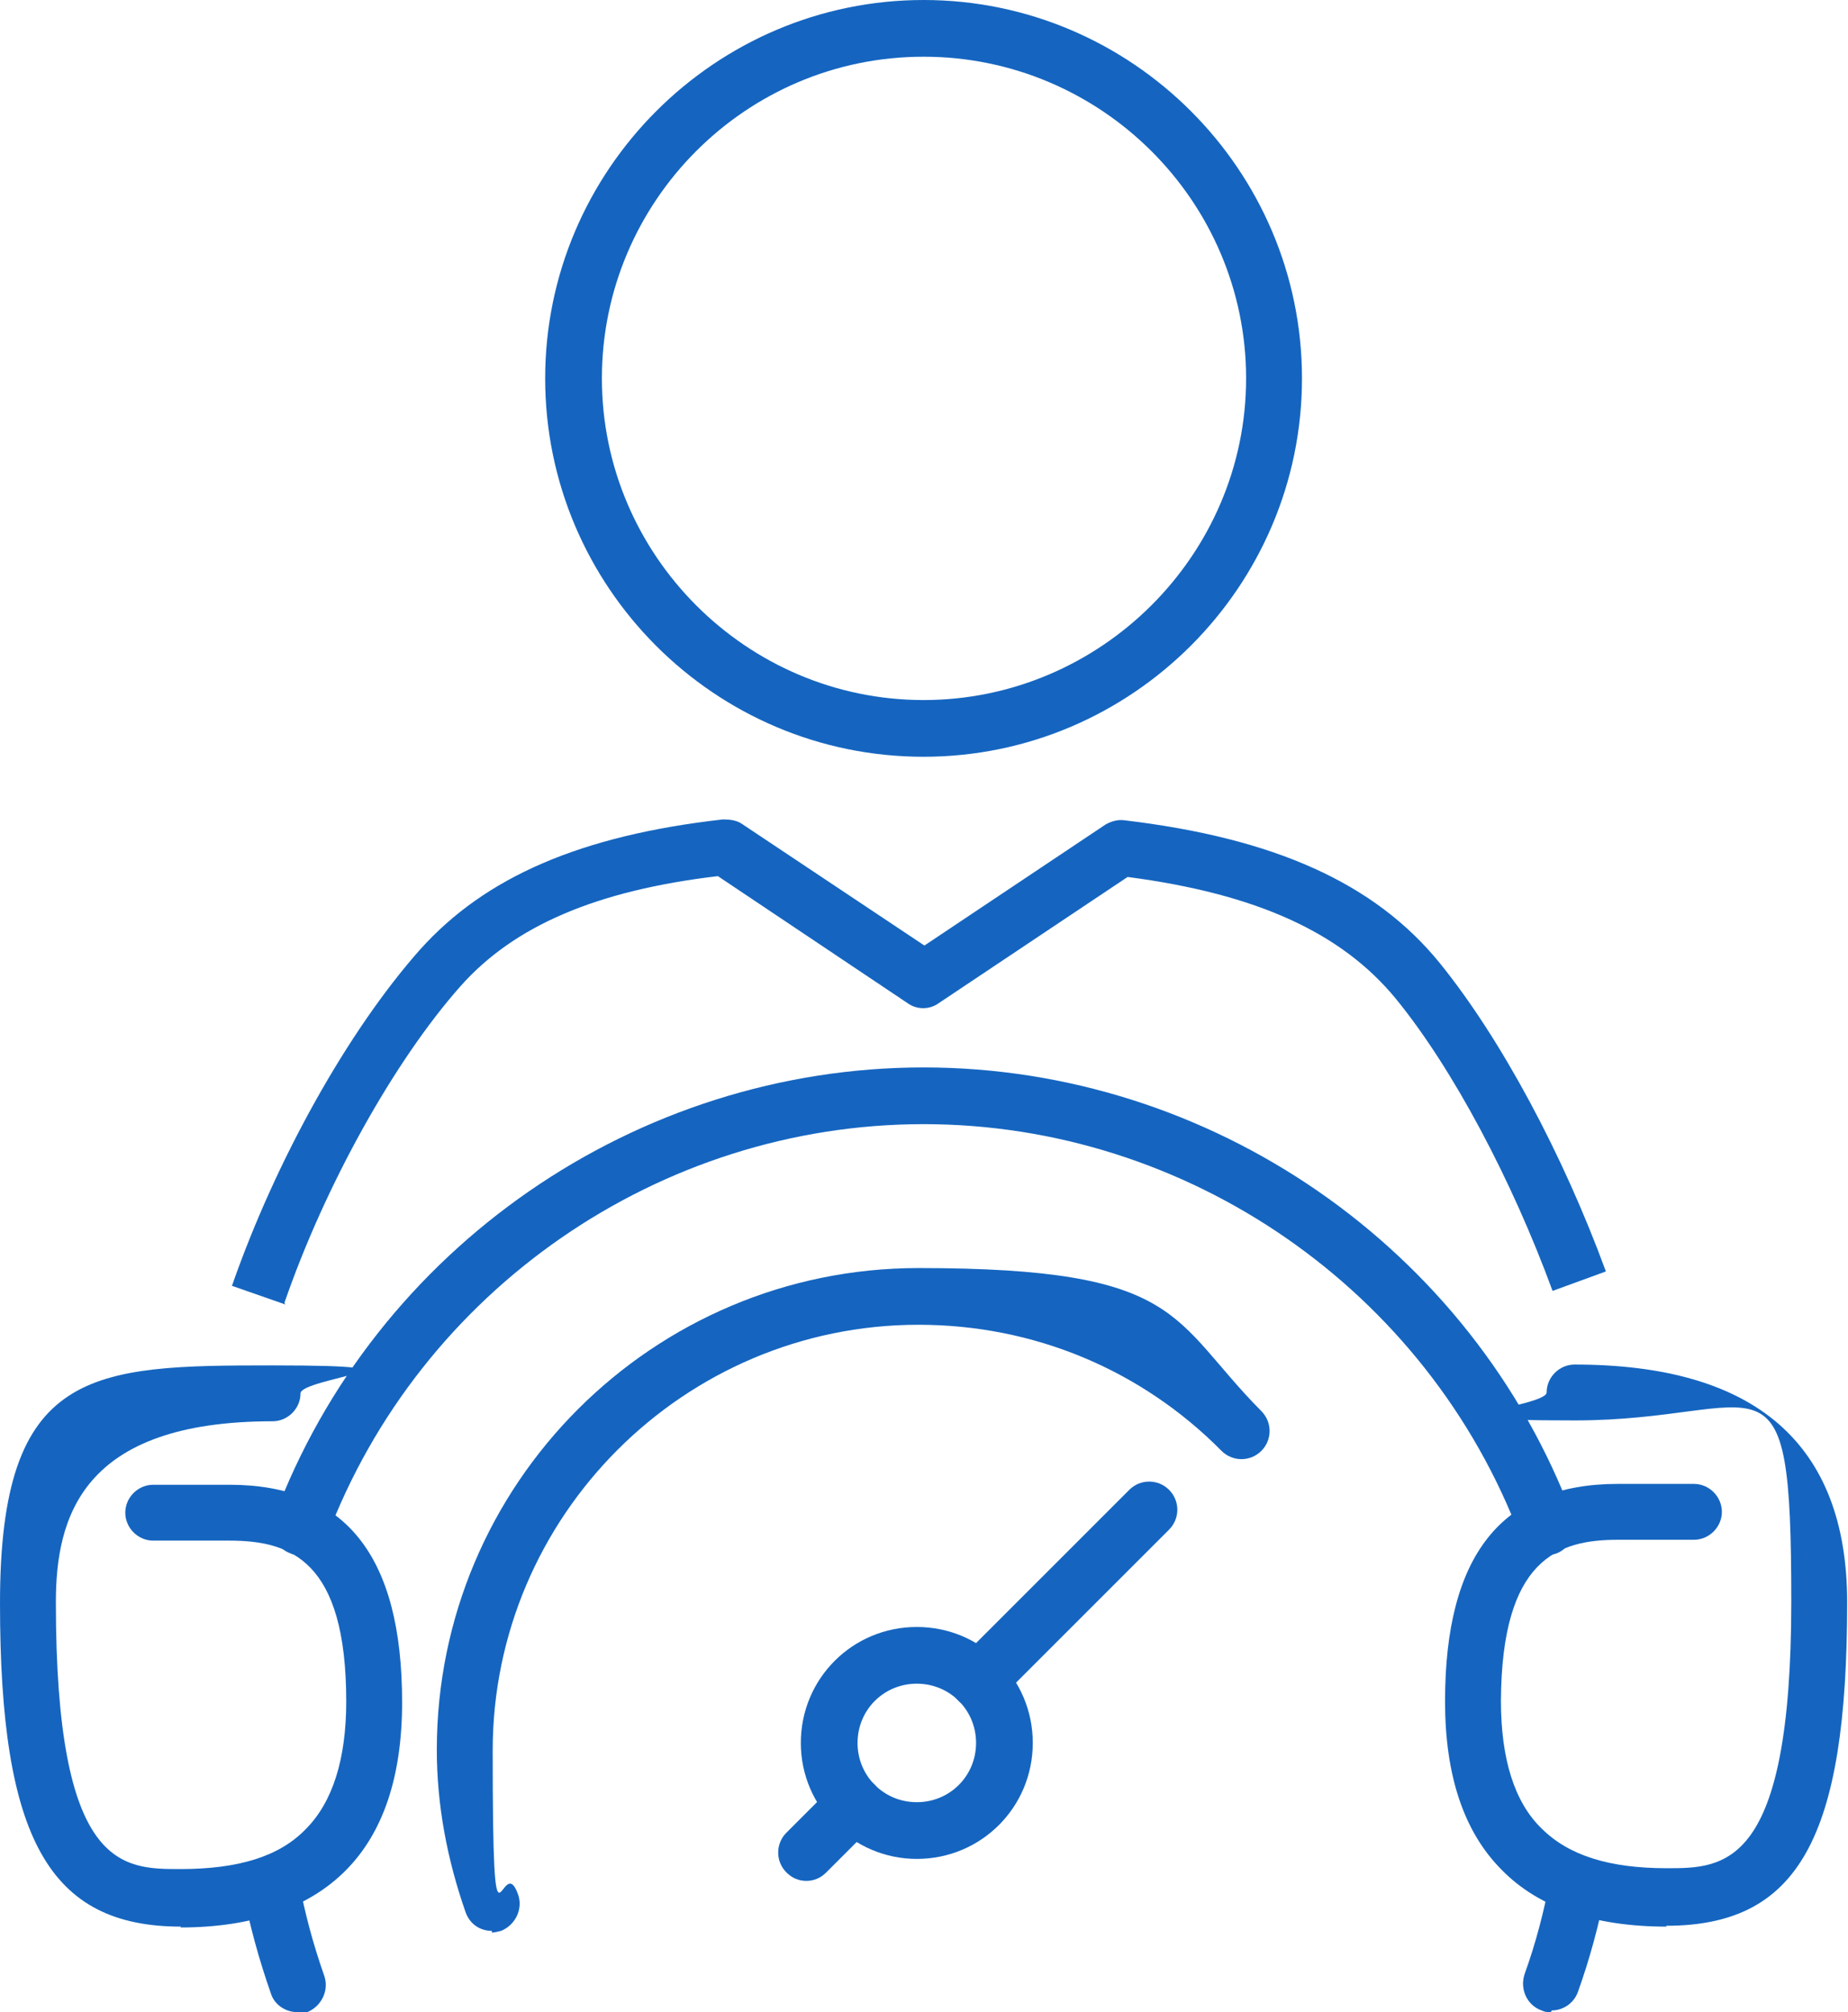 <svg id="Layer_2" xmlns="http://www.w3.org/2000/svg" version="1.1" viewBox="0 0 218.3 237.7">
  
  <defs>
    <style>
      .st0 {
        fill: #1565c0;
      }
    </style>
  </defs>
  <g id="Layer_1-2">
    <g>
      <path class="st0" d="M21.4,227.6c-15.6,0-21.4-10.4-21.4-38.2s10.8-28.1,32.2-28.1,3.3,1.5,3.3,3.3-1.5,3.3-3.3,3.3c-22.6,0-25.6,11.4-25.6,21.4,0,31.5,7.8,31.5,14.7,31.5s11.7-1.5,14.8-4.7c3.2-3.2,4.8-8.3,4.8-15.1,0-16.7-6.6-19-13.8-19h-9c-1.8,0-3.3-1.5-3.3-3.3s1.5-3.3,3.3-3.3h9c13.7,0,20.4,8.4,20.4,25.7,0,8.7-2.2,15.4-6.7,19.9-4.4,4.4-11,6.7-19.5,6.7Z"></path>
      <path class="st0" d="M196.9,227.6c-8.5,0-15.1-2.2-19.5-6.7-4.5-4.5-6.7-11.2-6.7-19.9,0-17.3,6.7-25.7,20.4-25.7h9c1.8,0,3.3,1.5,3.3,3.3s-1.5,3.3-3.3,3.3h-9c-7.1,0-13.7,2.3-13.8,19,0,6.9,1.6,12,4.8,15.1,3.2,3.2,8,4.7,14.8,4.7s14.7,0,14.7-31.5-2.9-21.4-25.6-21.4-3.3-1.5-3.3-3.3,1.5-3.3,3.3-3.3c21.4,0,32.2,9.4,32.2,28.1,0,27.9-5.8,38.2-21.4,38.2Z"></path>
      <path class="st0" d="M109.1,89.4c-24.7,0-44.7-20.1-44.7-44.7S84.5,0,109.1,0s44.7,20.1,44.7,44.7-20.1,44.7-44.7,44.7ZM109.1,6.7c-21,0-38,17.1-38,38s17.1,38,38,38,38.1-17.1,38.1-38S130.1,6.7,109.1,6.7Z"></path>
      <path class="st0" d="M33.7,154.1l-6.3-2.2c5.2-14.9,13.7-30.1,22.2-39.7,7.7-8.6,19-13.5,35.8-15.4.8,0,1.6.1,2.2.5l21.6,14.4,21.4-14.3c.7-.4,1.5-.6,2.2-.5,17.7,2.1,29.6,7.4,37.3,16.9,7.2,8.9,14.5,22.5,19.6,36.4l-6.3,2.3c-4.8-13.1-11.8-26.3-18.5-34.5-6.4-7.8-16.4-12.4-31.7-14.4l-22.3,14.9c-1.1.8-2.6.8-3.7,0l-22.4-15c-14.4,1.7-24.1,5.9-30.4,13-7.8,8.8-16,23.5-20.8,37.4Z"></path>
      <path class="st0" d="M58.1,228.1c-1.4,0-2.6-.8-3.1-2.2-2.2-6.3-3.4-12.7-3.4-19.2,0-31.4,25.5-56.9,56.9-56.9s29.7,6,40.5,16.9c1.3,1.3,1.3,3.4,0,4.7-1.3,1.3-3.4,1.3-4.7,0-9.5-9.6-22.2-14.9-35.8-14.9-27.7,0-50.3,22.6-50.3,50.3s1,11.4,3,17c.6,1.7-.3,3.6-2,4.3-.4.1-.8.2-1.1.2Z"></path>
      <path class="st0" d="M115.6,201.9c-.9,0-1.7-.3-2.4-1-1.3-1.3-1.3-3.4,0-4.7l20.2-20.2c1.3-1.3,3.4-1.3,4.7,0,1.3,1.3,1.3,3.4,0,4.7l-20.2,20.2c-.7.7-1.5,1-2.4,1Z"></path>
      <path class="st0" d="M95.3,222.2c-.9,0-1.7-.3-2.4-1-1.3-1.3-1.3-3.4,0-4.7l5.7-5.7c1.3-1.3,3.4-1.3,4.7,0,1.3,1.3,1.3,3.4,0,4.7l-5.7,5.7c-.7.7-1.5,1-2.4,1Z"></path>
      <path class="st0" d="M108.3,219.6c-7.5,0-13.7-6.1-13.7-13.7s6.1-13.7,13.7-13.7,13.7,6.1,13.7,13.7-6.1,13.7-13.7,13.7ZM108.3,198.9c-3.9,0-7,3.1-7,7s3.1,7,7,7,7-3.1,7-7-3.1-7-7-7Z"></path>
      <path class="st0" d="M35.1,237.7c-1.4,0-2.7-.9-3.1-2.2-1.4-4-2.5-8-3.3-12.1-.3-1.8.8-3.6,2.7-3.9,1.8-.3,3.6.8,3.9,2.7.7,3.8,1.7,7.5,3,11.2.6,1.7-.3,3.6-2,4.3-.4.1-.7.2-1.1.2Z"></path>
      <path class="st0" d="M35.5,183.7c-.4,0-.8,0-1.2-.2-1.7-.6-2.6-2.6-1.9-4.3,11.9-31.8,42.8-53.1,76.7-53.1h0c33.9,0,64.8,21.3,76.7,53.1.6,1.7-.2,3.6-1.9,4.3-1.7.6-3.6-.2-4.3-1.9-11-29.2-39.3-48.8-70.5-48.8-31.2,0-59.5,19.6-70.5,48.8-.5,1.3-1.8,2.2-3.1,2.2Z"></path>
      <path class="st0" d="M183.2,237.7c-.4,0-.7,0-1.1-.2-1.7-.6-2.6-2.5-2-4.3,1.3-3.6,2.3-7.4,3-11.2.3-1.8,2.1-3,3.9-2.7,1.8.3,3,2.1,2.7,3.9-.8,4.1-1.9,8.2-3.3,12.1-.5,1.4-1.8,2.2-3.1,2.2Z"></path>
    </g>
  </g>
</svg>